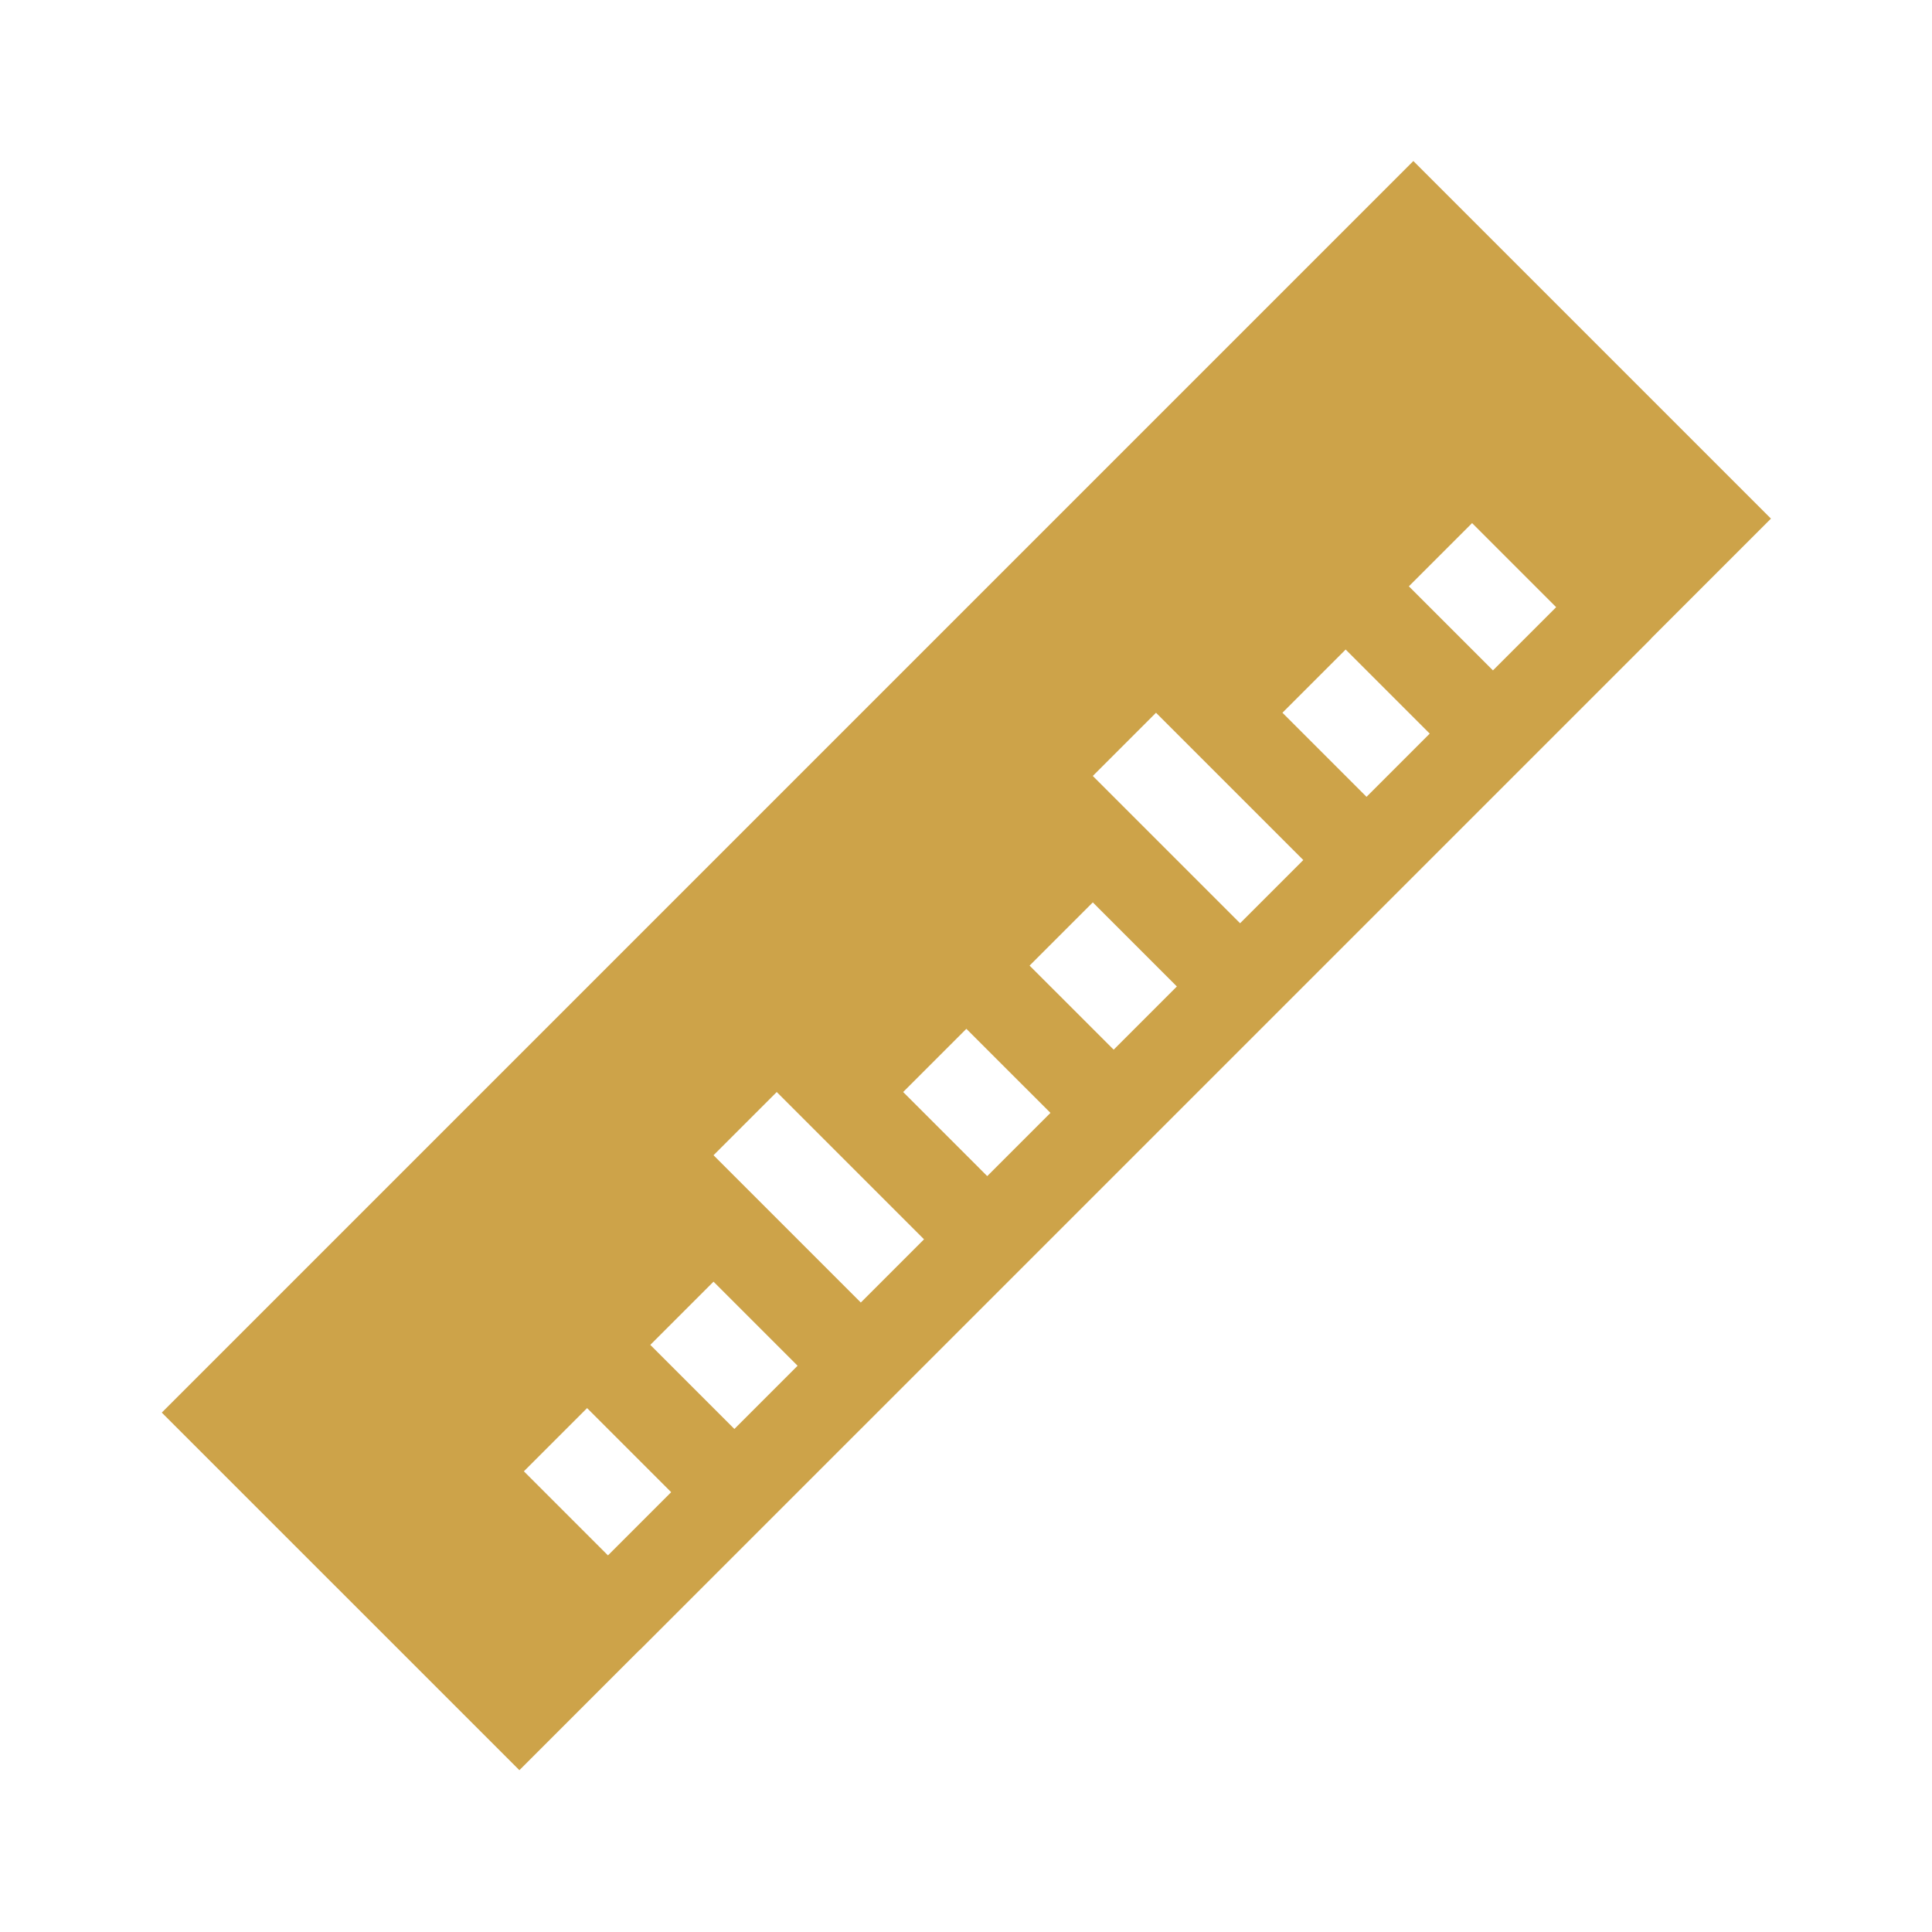 <!DOCTYPE svg PUBLIC "-//W3C//DTD SVG 1.1//EN" "http://www.w3.org/Graphics/SVG/1.1/DTD/svg11.dtd">
<!-- Uploaded to: SVG Repo, www.svgrepo.com, Transformed by: SVG Repo Mixer Tools -->
<svg fill="#cda349" width="110px" height="110px" viewBox="-192 -192 2304.00 2304.00" xmlns="http://www.w3.org/2000/svg">
<g id="SVGRepo_bgCarrier" stroke-width="0"/>
<g id="SVGRepo_tracerCarrier" stroke-linecap="round" stroke-linejoin="round"/>
<g id="SVGRepo_iconCarrier"> <path d="M.938 1492.583 1493.492.024 1919.94 426.47l-143.195 143.193.12.12-1206.17 1206.163-.117-.12-143.196 143.196L.938 1492.583Zm532.064 170.29 75.386-75.39-100.263-100.258-75.385 75.381 100.262 100.268Zm150.772-150.77 75.385-75.391-100.263-100.258-75.385 75.38 100.263 100.268Zm150.77-150.772 75.386-75.39-175.648-175.65-75.386 75.391 175.648 175.649Zm150.77-150.771 75.384-75.391-100.26-100.258-75.386 75.38 100.263 100.269Zm150.774-150.772 75.381-75.386-100.258-100.262-75.39 75.384 100.267 100.264Zm150.772-150.771 75.38-75.386-175.648-175.648-75.38 75.385 175.648 175.649Zm150.771-150.77 75.381-75.387-100.258-100.262-75.39 75.385 100.267 100.263Zm150.772-150.772 75.38-75.386-100.257-100.263-75.391 75.386 100.268 100.263Z" fill-rule="evenodd"/> </g>
</svg>